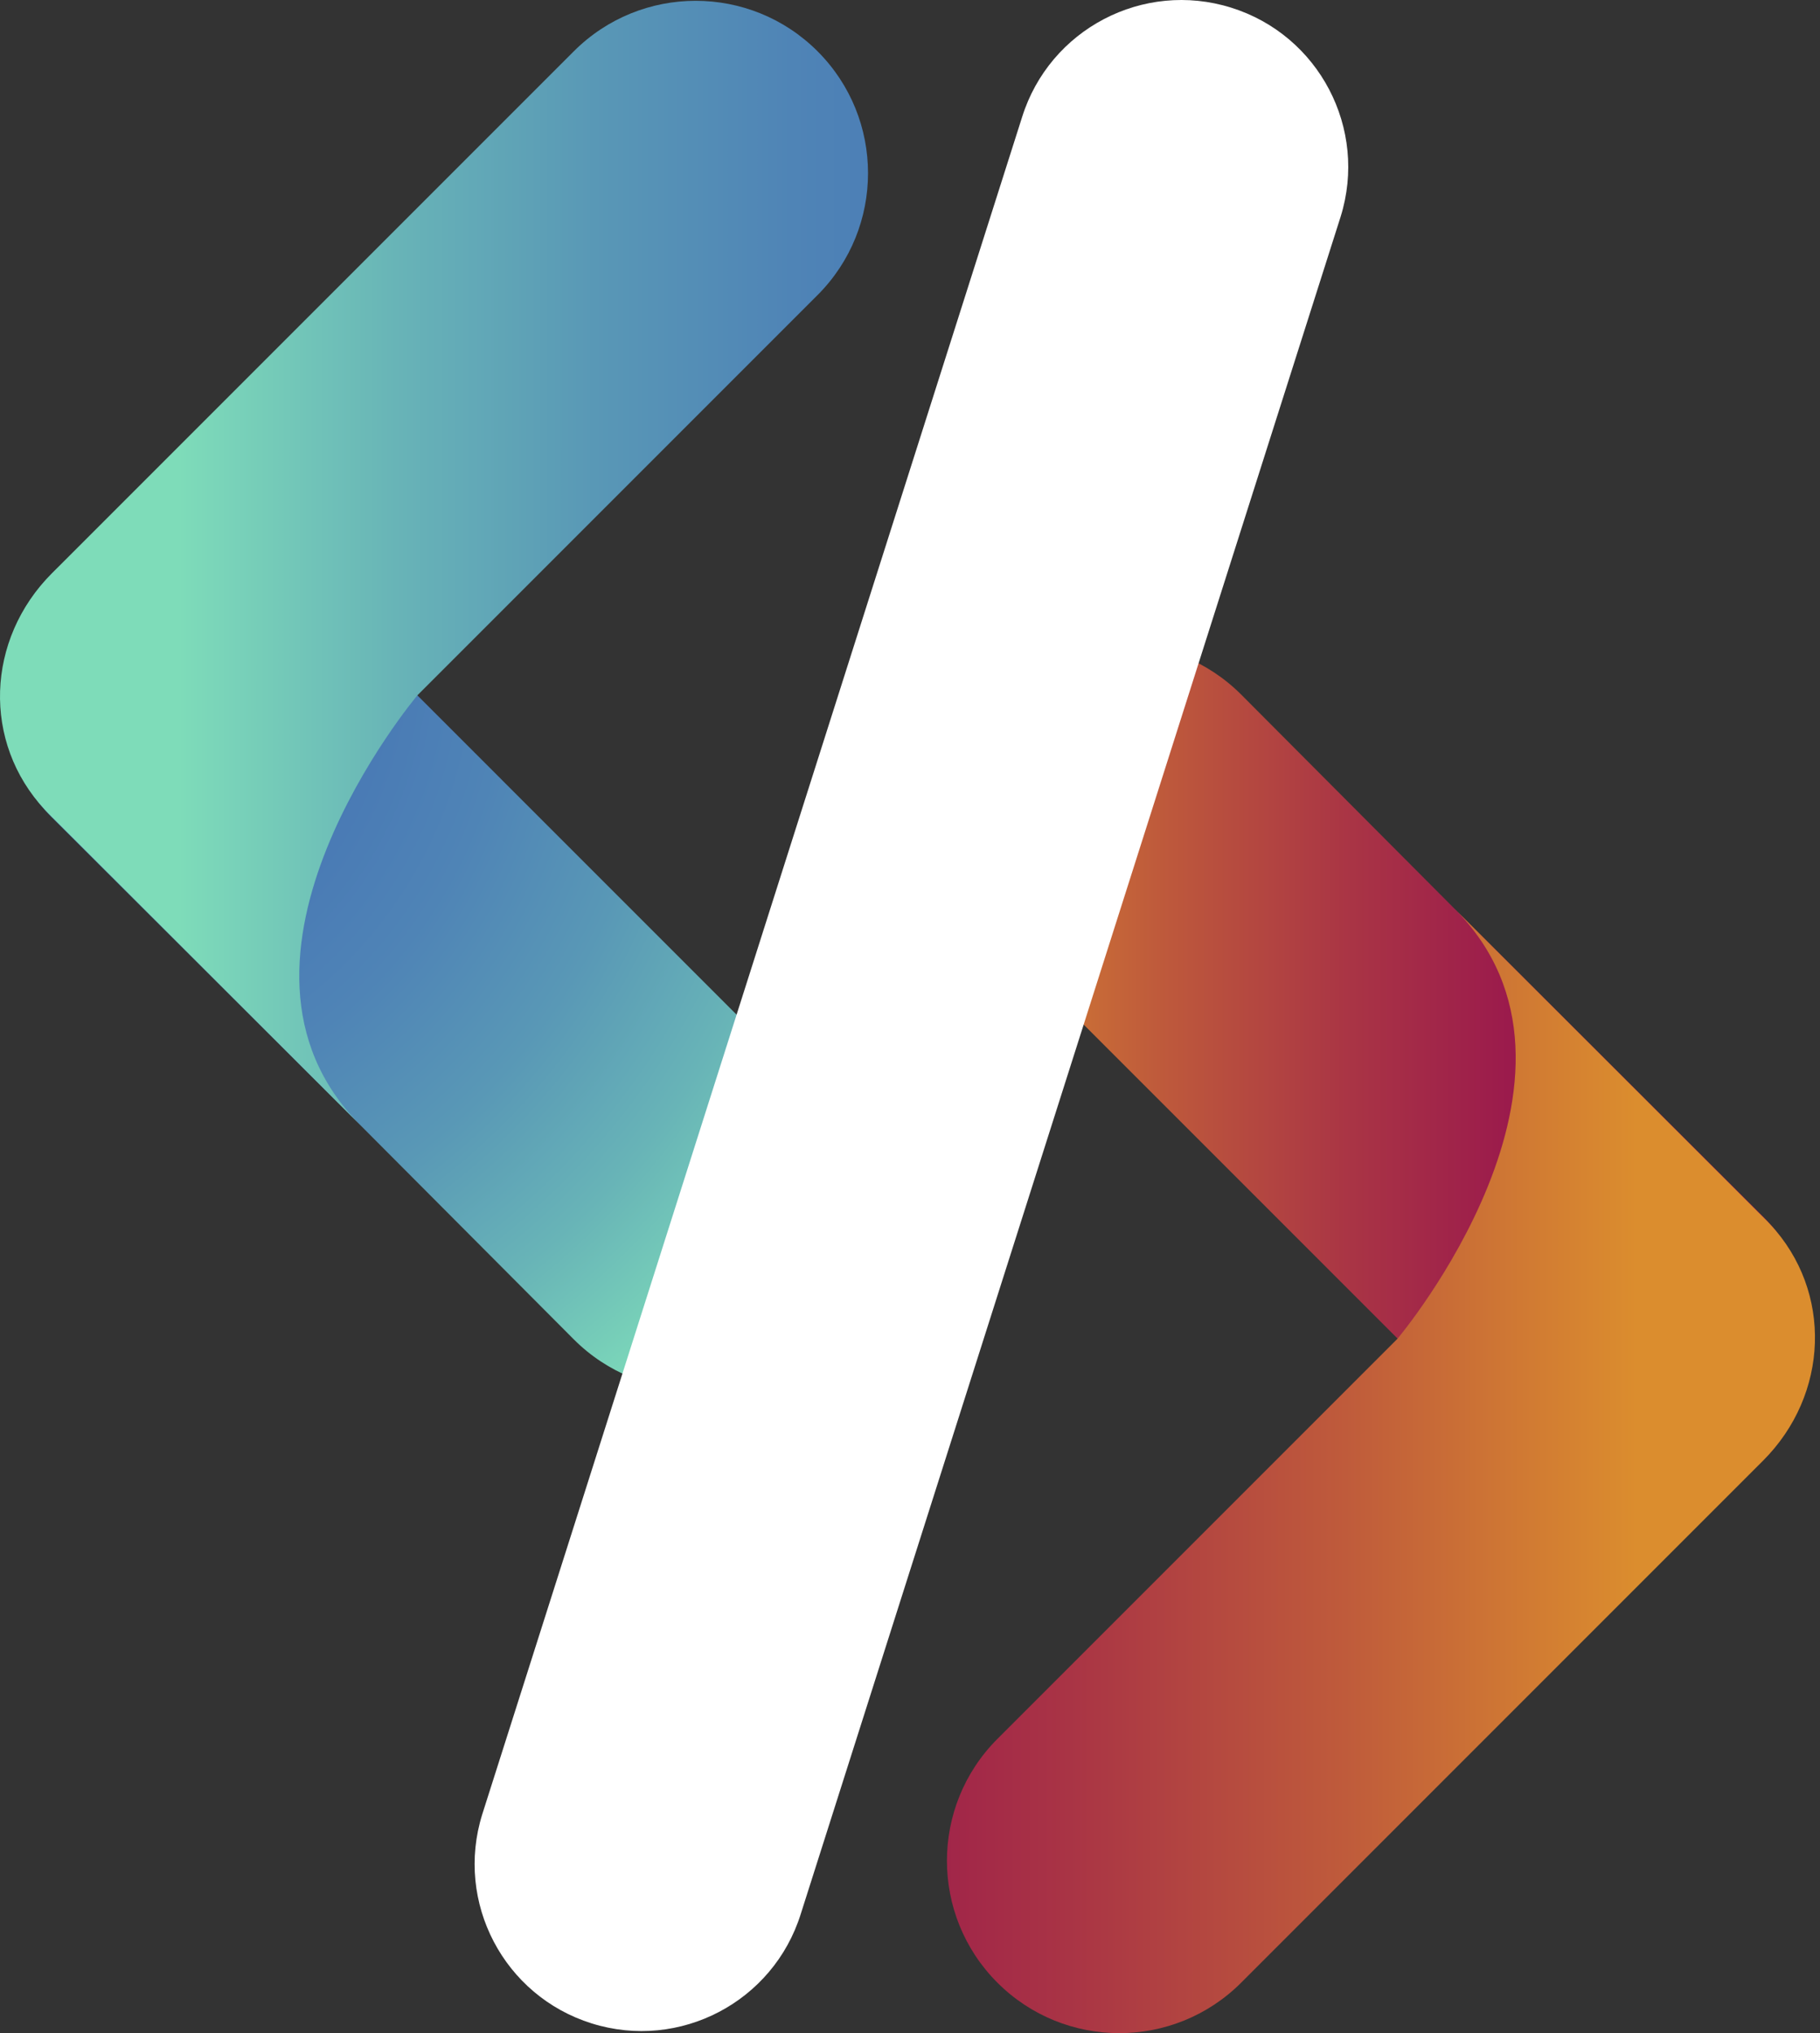 <svg width="154" height="172" viewBox="0 0 154 172" fill="none" xmlns="http://www.w3.org/2000/svg">
<rect x="0" y="0" width="154" height="172" fill="#333333" stroke="none"/>
<path d="M48.554 113.31C54.248 119.006 63.483 119.006 69.177 113.31C74.872 107.618 74.872 98.382 69.177 92.689L25.017 48.527C19.322 42.832 10.088 42.831 4.393 48.527C-1.303 54.221 -1.302 63.456 4.394 69.151L30.516 95.21L48.554 113.31Z" fill="url(#paint0_radial_137_64)"/>
<path d="M69.178 4.339C63.483 -1.356 54.248 -1.355 48.554 4.339L4.394 48.5C-1.183 54.076 -1.532 62.802 3.811 68.52L4.037 68.76L4.331 69.054C4.352 69.076 4.371 69.1 4.393 69.123C4.416 69.147 4.442 69.166 4.467 69.19L30.516 95.208C16.489 81.182 35.321 58.82 35.321 58.82H35.318L69.178 24.962C74.871 19.268 74.873 10.034 69.178 4.339Z" fill="url(#paint1_linear_137_64)"/>
<path d="M105.022 58.758C99.325 53.062 90.092 53.062 84.396 58.758C78.702 64.452 78.702 73.686 84.396 79.38L128.557 123.542C134.253 129.237 143.488 129.238 149.181 123.542C154.877 117.847 154.876 108.613 149.181 102.917L123.058 76.859L105.022 58.758Z" fill="url(#paint2_linear_137_64)"/>
<path d="M84.396 167.73C90.092 173.424 99.325 173.423 105.022 167.73L149.181 123.57C154.758 117.994 155.107 109.267 149.763 103.549L149.538 103.308L149.243 103.014C149.222 102.991 149.203 102.968 149.181 102.945C149.159 102.921 149.131 102.902 149.107 102.878L123.058 76.859C137.085 90.885 118.253 113.248 118.253 113.248L118.256 113.246L84.397 147.106C78.702 152.801 78.702 162.036 84.396 167.73Z" fill="url(#paint3_linear_137_64)"/>
<path d="M67.757 161.916C65.429 169.359 57.51 173.504 50.067 171.176C42.627 168.849 38.48 160.928 40.806 153.487L86.484 9.909C88.813 2.467 96.734 -1.681 104.176 0.648C111.616 2.974 115.763 10.896 113.436 18.338L67.757 161.916Z" fill="white"/>
<defs>
<radialGradient id="paint0_radial_137_64" cx="0" cy="0" r="1" gradientUnits="userSpaceOnUse" gradientTransform="translate(2.815 55.183) scale(81.069 81.069)">
<stop offset="0.167" stop-color="#4674B5"/>
<stop offset="0.331" stop-color="#4878B5"/>
<stop offset="0.494" stop-color="#4F84B6"/>
<stop offset="0.658" stop-color="#5998B6"/>
<stop offset="0.821" stop-color="#68B4B7"/>
<stop offset="0.983" stop-color="#7CD8B9"/>
<stop offset="1" stop-color="#7EDCB9"/>
</radialGradient>
<linearGradient id="paint1_linear_137_64" x1="15.123" y1="47.639" x2="117.721" y2="47.639" gradientUnits="userSpaceOnUse">
<stop stop-color="#7EDCB9"/>
<stop offset="0.017" stop-color="#7CD8B9"/>
<stop offset="0.179" stop-color="#68B4B7"/>
<stop offset="0.342" stop-color="#5998B6"/>
<stop offset="0.506" stop-color="#4F84B6"/>
<stop offset="0.669" stop-color="#4878B5"/>
<stop offset="0.833" stop-color="#4674B5"/>
</linearGradient>
<linearGradient id="paint2_linear_137_64" x1="153.453" y1="91.151" x2="80.126" y2="91.151" gradientUnits="userSpaceOnUse">
<stop offset="0.01" stop-color="#8C0053"/>
<stop offset="0.143" stop-color="#8F0651"/>
<stop offset="0.324" stop-color="#99174D"/>
<stop offset="0.532" stop-color="#A93445"/>
<stop offset="0.76" stop-color="#BF5B3B"/>
<stop offset="1" stop-color="#DB8D2E"/>
</linearGradient>
<linearGradient id="paint3_linear_137_64" x1="138.451" y1="124.43" x2="35.853" y2="124.43" gradientUnits="userSpaceOnUse">
<stop stop-color="#DB8D2E"/>
<stop offset="0.24" stop-color="#BF5B3B"/>
<stop offset="0.468" stop-color="#A93445"/>
<stop offset="0.676" stop-color="#99174D"/>
<stop offset="0.857" stop-color="#8F0651"/>
<stop offset="0.99" stop-color="#8C0053"/>
</linearGradient>
</defs>
</svg>
